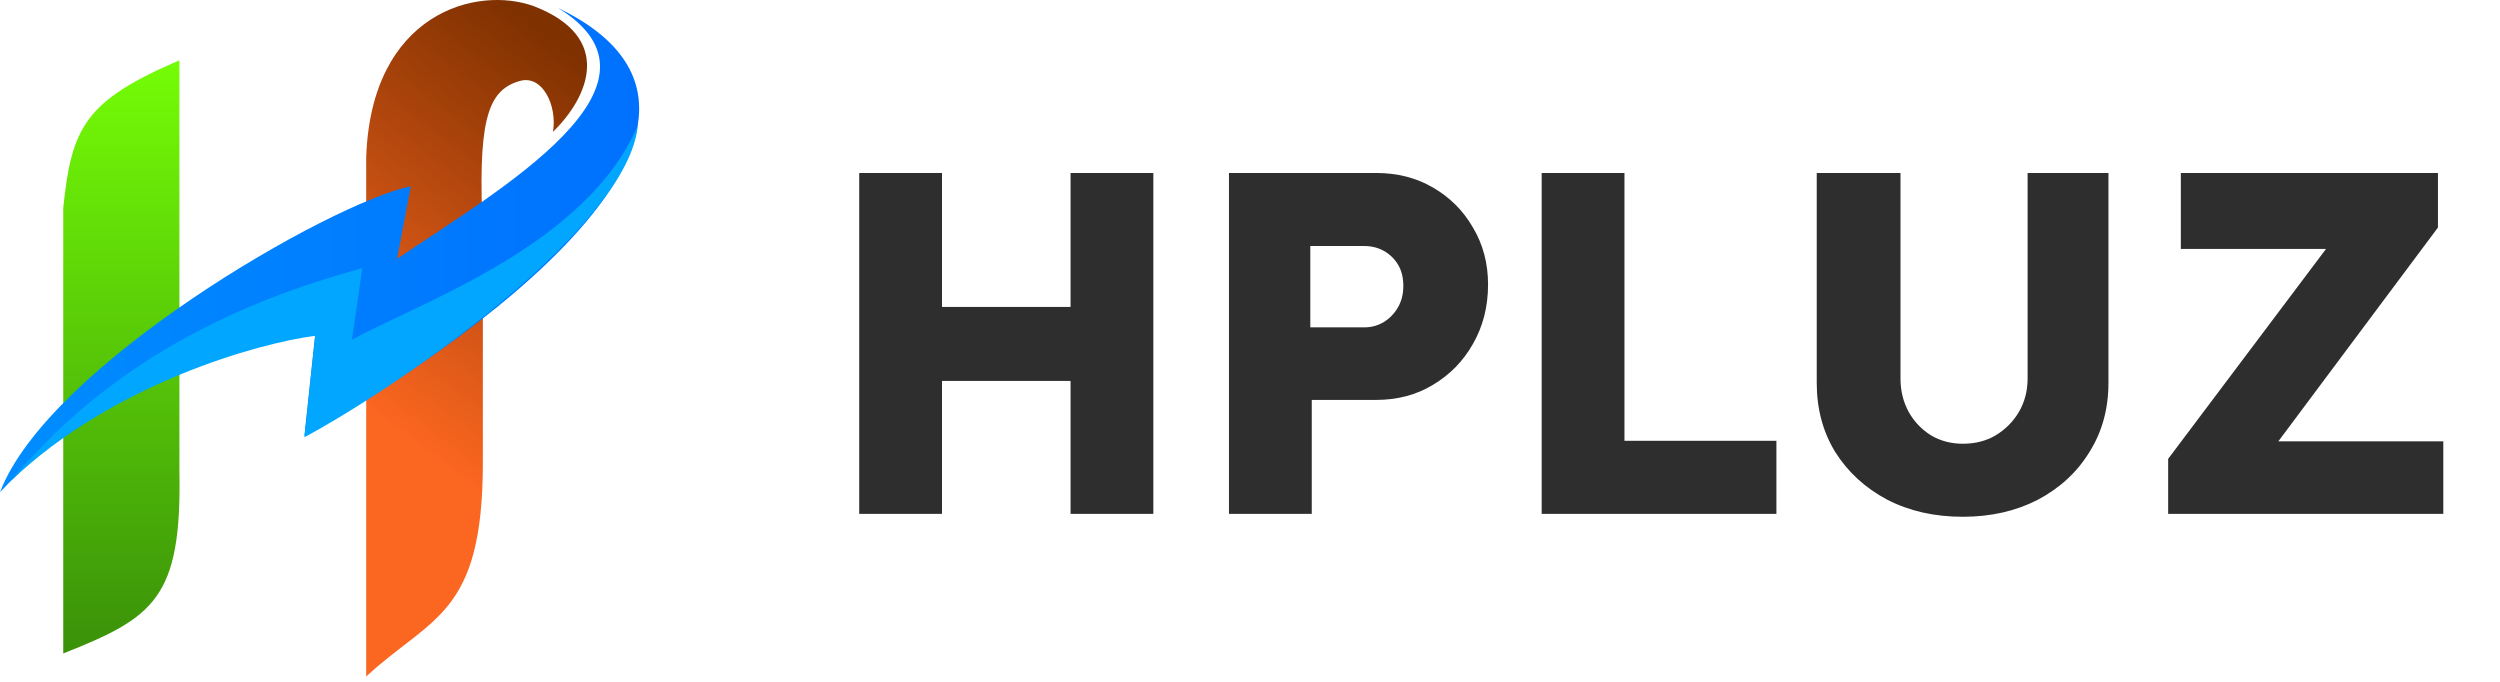 <svg width="121" height="33" viewBox="0 0 121 33" fill="none" xmlns="http://www.w3.org/2000/svg">
<path d="M8.684 22.801V2.918C4.081 4.888 3.464 6.193 3.061 10.06V31.627C7.426 29.895 8.802 28.993 8.684 22.801Z" fill="url(#paint0_linear_36_1268)"/>
<path d="M17.724 7.616V32.742C20.879 29.824 23.37 29.8 23.37 22.398V17.035V11.341C23.133 6.003 23.513 4.366 25.174 3.915C26.265 3.619 26.977 5.125 26.763 6.382C28.519 4.674 29.705 1.803 25.862 0.309C23.087 -0.723 17.961 0.617 17.724 7.616Z" fill="url(#paint1_linear_36_1268)"/>
<path d="M19.882 9.016C15.968 9.823 2.325 17.7 0 23.821C4.603 18.886 11.294 16.893 15.256 16.181L14.734 21.093C19.835 18.34 39.124 6.216 27 0.38C33.05 4.081 24.201 9.158 19.218 12.528L19.882 9.016Z" fill="url(#paint2_linear_36_1268)"/>
<path d="M17.534 12.978C12.883 14.259 5.932 16.774 0.546 23.251C5.505 18.554 12.504 16.608 15.256 16.252L14.734 21.163C19.835 18.411 30.441 10.866 30.868 6.074C28.4 11.887 20.215 14.686 17.035 16.442L17.534 12.978Z" fill="url(#paint3_linear_36_1268)"/>
<path d="M51.815 24.871V8.372H55.822V24.871H51.815ZM41.586 24.871V8.372H45.593V24.871H41.586ZM43.142 18.436L43.165 14.854H53.937V18.436H43.142ZM59.482 24.871V8.372H66.601C67.638 8.372 68.557 8.608 69.358 9.079C70.175 9.551 70.82 10.195 71.291 11.012C71.778 11.829 72.022 12.748 72.022 13.77C72.022 14.838 71.778 15.797 71.291 16.645C70.82 17.478 70.175 18.138 69.358 18.625C68.557 19.112 67.638 19.356 66.601 19.356H63.489V24.871H59.482ZM63.419 15.844H66.035C66.381 15.844 66.695 15.757 66.978 15.585C67.26 15.412 67.488 15.176 67.661 14.877C67.834 14.579 67.921 14.233 67.921 13.84C67.921 13.432 67.834 13.086 67.661 12.803C67.488 12.521 67.26 12.3 66.978 12.143C66.695 11.986 66.381 11.908 66.035 11.908H63.419V15.844ZM74.617 24.871V8.372H78.624V21.336H85.978V24.871H74.617ZM95.001 25.012C93.634 25.012 92.416 24.738 91.348 24.188C90.279 23.622 89.439 22.852 88.826 21.878C88.229 20.904 87.93 19.788 87.93 18.531V8.372H91.984V18.319C91.984 18.916 92.118 19.458 92.385 19.945C92.652 20.416 93.013 20.794 93.469 21.076C93.925 21.343 94.436 21.477 95.001 21.477C95.598 21.477 96.125 21.343 96.58 21.076C97.052 20.794 97.429 20.416 97.712 19.945C97.995 19.458 98.136 18.916 98.136 18.319V8.372H102.049V18.531C102.049 19.788 101.742 20.904 101.129 21.878C100.532 22.852 99.7 23.622 98.631 24.188C97.562 24.738 96.353 25.012 95.001 25.012ZM104.939 24.871V22.208L113.802 10.423L115.192 12.049H105.552V8.372H117.997V11.012L109.182 22.82L107.768 21.359H118.256V24.871H104.939Z" fill="#2E2E2E"/>
<defs>
<linearGradient id="paint0_linear_36_1268" x1="5.876" y1="2.918" x2="5.876" y2="31.627" gradientUnits="userSpaceOnUse">
<stop stop-color="#74FD06"/>
<stop offset="1" stop-color="#3A9109"/>
</linearGradient>
<linearGradient id="paint1_linear_36_1268" x1="28.4" y1="3.108" x2="16.537" y2="18.744" gradientUnits="userSpaceOnUse">
<stop stop-color="#7F3100"/>
<stop offset="1" stop-color="#FB6620"/>
</linearGradient>
<linearGradient id="paint2_linear_36_1268" x1="30.936" y1="12.101" x2="0" y2="12.101" gradientUnits="userSpaceOnUse">
<stop stop-color="#0071FE"/>
<stop offset="1" stop-color="#008DFF"/>
</linearGradient>
<linearGradient id="paint3_linear_36_1268" x1="30.936" y1="12.171" x2="0" y2="12.171" gradientUnits="userSpaceOnUse">
<stop stop-color="#02A6FE"/>
<stop offset="1" stop-color="#01A6FE"/>
</linearGradient>
</defs>
</svg>
